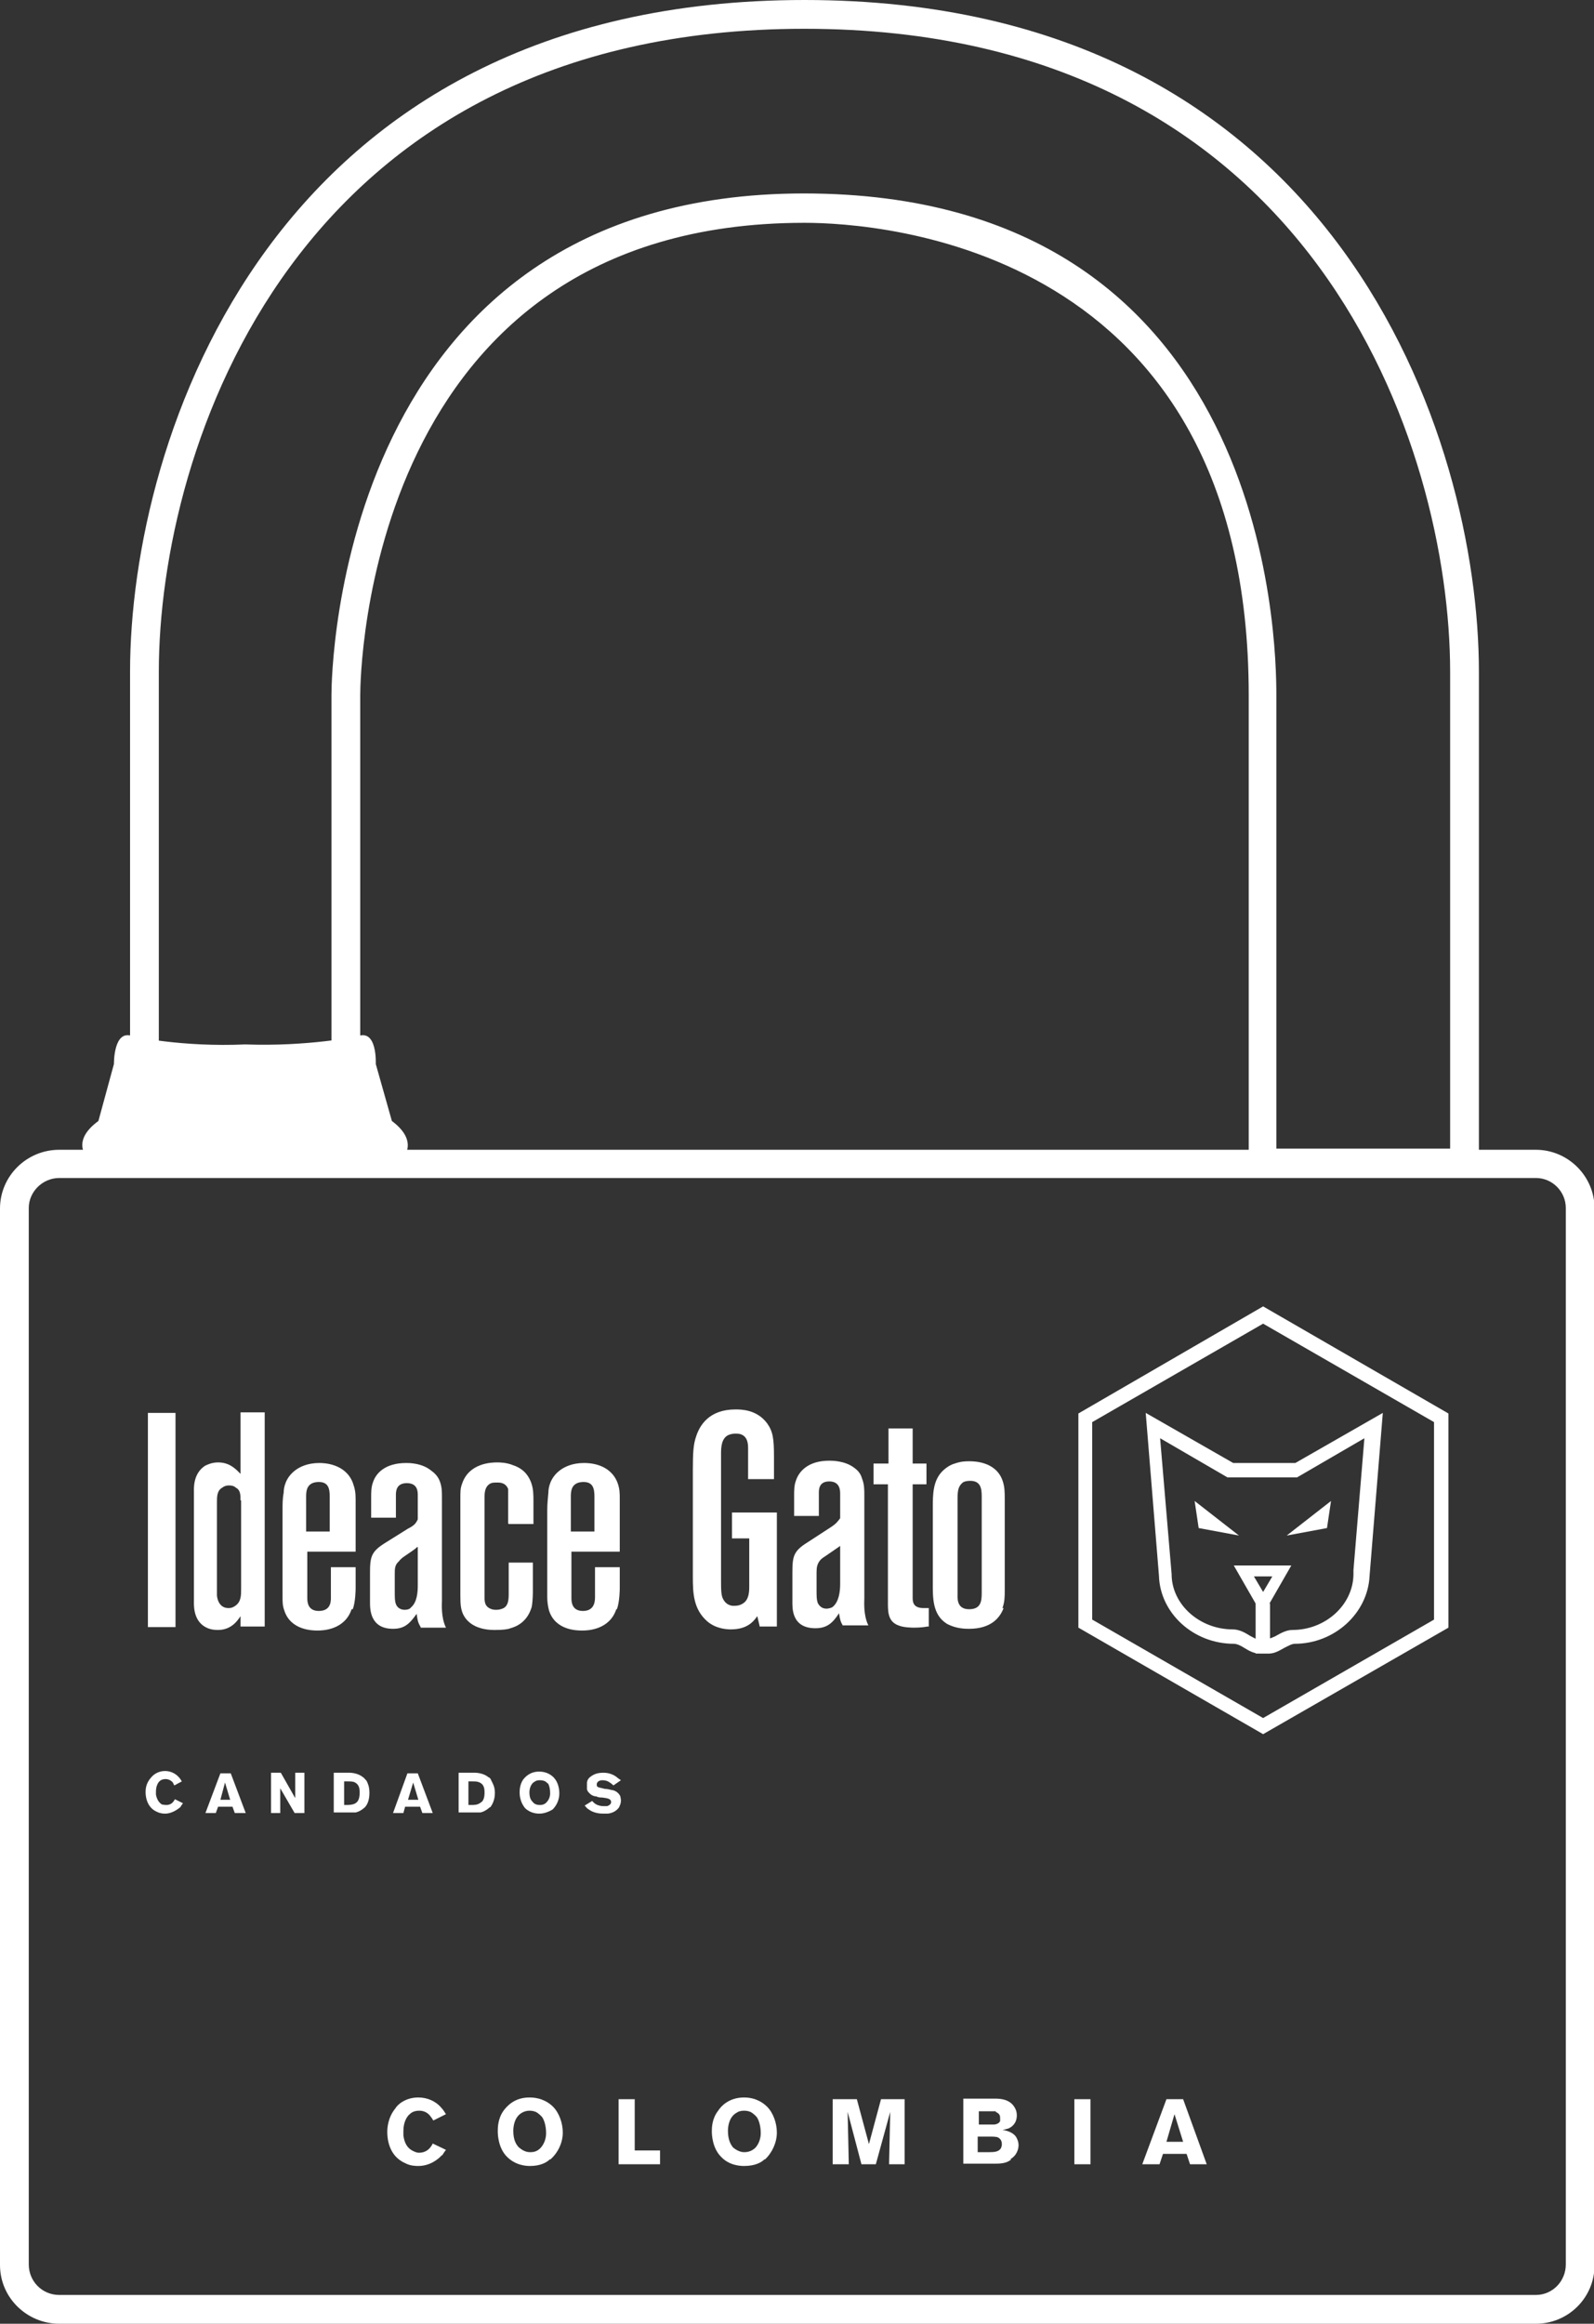 <svg viewBox="0 0 27.7 40.36" height="40.36" width="27.7" xmlns="http://www.w3.org/2000/svg" id="uuid-d7fff191-8507-4f07-83af-c84372a33059"><rect x="0" y="0" width="27.7" height="40.36" fill="#333333" stroke="none"/><g id="uuid-0b30db9a-18cc-4c50-915f-aa3c2c689cd9"><path style="fill:#fff;" d="M26.68,40.36H1.03c-.56,0-1.03-.45-1.03-1.02v-18.35c0-.56.46-1.02,1.03-1.02h25.66c.56,0,1.02.46,1.02,1.02v18.35c0,.57-.46,1.02-1.02,1.02M1.03,20.46c-.29,0-.53.24-.53.52v18.35c0,.29.23.53.53.53h25.66c.29,0,.52-.24.52-.53v-18.35c0-.28-.23-.52-.52-.52H1.03Z"></path><path style="fill:#fff;" d="M13.2,28.24l-.04-.17c-.07.1-.18.23-.46.23-.07,0-.26-.01-.41-.14-.24-.21-.25-.49-.25-.77v-1.86c0-.31.01-.45.06-.59.06-.18.22-.46.68-.46.1,0,.37,0,.55.24.1.14.12.26.12.58v.39h-.45v-.42s0-.08,0-.12c0-.06,0-.26-.22-.25-.07,0-.12.02-.15.04-.11.08-.1.25-.1.37v2.14c0,.15,0,.27.04.33.02.04.08.12.2.11.02,0,.08,0,.14-.04.1-.06.11-.19.11-.29v-.84h-.3v-.45h.78v1.98h-.3Z"></path><path style="fill:#fff;" d="M14.65,28.24c-.04-.07-.05-.09-.07-.22-.11.17-.21.26-.41.26-.42,0-.4-.36-.4-.47v-.5c0-.28.02-.37.26-.52l.4-.26c.11-.07.13-.11.17-.16v-.42c0-.06,0-.22-.19-.22s-.18.16-.18.21v.39h-.43v-.35c0-.09,0-.18.03-.26.05-.16.21-.35.58-.35.05,0,.27,0,.43.12.04.03.11.08.14.19.04.1.04.19.04.29v1.79c0,.05-.02.29.07.47h-.45ZM14.6,26.85s-.04.03-.1.07l-.16.11s-.05.03-.08.06c-.06.07-.07.13-.07.22v.29c0,.13,0,.18.02.24.03.06.08.1.15.1.05,0,.1-.02.11-.03.11-.09.13-.27.13-.4v-.66Z"></path><path style="fill:#fff;" d="M16.12,28.25c-.06.01-.12.02-.24.02-.02,0-.18,0-.27-.04-.19-.07-.18-.26-.18-.42v-2.03h-.25v-.36h.26v-.61h.42v.61h.24v.36h-.24v1.95c0,.07-.01.2.19.2h.09v.32Z"></path><path style="fill:#fff;" d="M17.44,27.93c-.06.16-.21.36-.6.36-.06,0-.23,0-.39-.09-.25-.16-.24-.46-.24-.71v-1.3c0-.24,0-.49.19-.66.08-.07.15-.1.19-.11.06-.02.12-.04.25-.04.08,0,.46,0,.58.33.04.11.04.21.04.32v1.59c0,.11,0,.2-.04.31M17.06,25.99c0-.14-.02-.27-.2-.27-.01,0-.09,0-.13.03-.07.06-.09.12-.09.28v1.66c0,.06-.02.26.2.26.2,0,.22-.13.22-.28v-1.67Z"></path><rect style="fill:#fff;" height="3.72" width=".48" y="24.54" x="2.57"></rect><path style="fill:#fff;" d="M4.18,28.26v-.19c-.04.06-.15.24-.39.24-.04,0-.13,0-.22-.05-.22-.12-.2-.4-.2-.46v-1.88c0-.06-.02-.32.19-.46.04-.02.12-.06.23-.06.17,0,.28.08.39.2v-1.07h.42v3.72h-.42ZM4.18,26.06c0-.09,0-.18-.08-.22-.04-.04-.1-.04-.12-.04-.02,0-.07,0-.12.04-.09.05-.09.16-.09.25v1.62s.01.22.2.22c.06,0,.09-.02.12-.04.1-.07.1-.18.1-.29v-1.54Z"></path><path style="fill:#fff;" d="M6.11,27.95c-.12.36-.5.37-.59.37-.08,0-.47,0-.58-.35-.03-.08-.03-.15-.03-.23v-1.51c0-.11,0-.2.02-.31,0-.08.03-.26.21-.39.07-.05.2-.12.41-.12.08,0,.45.01.58.34.04.11.05.18.05.29v.91h-.84v.8c0,.06,0,.23.2.23.23,0,.21-.2.21-.26v-.5h.43v.37s0,.23-.05.36M5.73,26c0-.14-.02-.26-.19-.26-.01,0-.08,0-.13.03-.1.06-.09.18-.09.28v.55h.41v-.6Z"></path><path style="fill:#fff;" d="M7.31,28.26c-.04-.07-.05-.09-.07-.23-.12.17-.21.26-.41.26-.41,0-.4-.36-.4-.47v-.5c0-.28.02-.37.26-.52l.4-.25c.12-.06.14-.1.17-.16v-.42c0-.06,0-.21-.19-.21s-.19.15-.19.21v.39h-.43v-.35c0-.09,0-.18.03-.26.05-.16.21-.34.58-.34.05,0,.27,0,.43.13.04.03.11.08.15.18.04.1.04.19.04.29v1.79c0,.05-.02.29.07.47h-.44ZM7.25,26.87s-.03.03-.09.07l-.16.11s-.05.04-.07.07c-.07.06-.07.13-.07.22v.29c0,.12,0,.18.02.23.02.06.08.1.15.1.06,0,.1-.02.11-.04.11-.09.12-.27.12-.39v-.66Z"></path><path style="fill:#fff;" d="M8.83,26.46v-.48s0-.07,0-.12c-.05-.12-.16-.11-.2-.11-.05,0-.09,0-.13.03-.08.06-.08.16-.08.25v1.71c0,.09.01.16.1.2.04.02.09.02.09.02.03,0,.07,0,.12-.02.11-.04.11-.17.11-.27v-.53h.42v.52s0,.14-.02.25c-.03.1-.11.3-.37.37-.04.02-.14.03-.26.03-.07,0-.44.01-.57-.29-.03-.08-.04-.14-.04-.31v-1.67c0-.14,0-.19.03-.27.12-.36.51-.37.61-.37.04,0,.16,0,.28.05.21.07.28.22.31.3.04.11.04.21.04.33v.39h-.43Z"></path><path style="fill:#fff;" d="M10.71,27.95c-.12.36-.5.37-.59.37-.09,0-.47,0-.58-.35-.02-.08-.03-.15-.03-.23v-1.51c0-.11.01-.2.02-.31,0-.08.03-.26.21-.39.07-.05.2-.12.41-.12.09,0,.45.01.58.34.04.11.04.18.04.29v.91h-.84v.8c0,.06,0,.23.2.23.22,0,.21-.2.21-.26v-.5h.43v.37s0,.23-.05.36M10.33,26c0-.14-.02-.26-.19-.26-.01,0-.08,0-.13.03-.1.06-.09.18-.09.28v.55h.41v-.6Z"></path><path style="fill:#fff;" d="M21.95,30.12l-3.21-1.85v-3.72l3.21-1.86,3.22,1.86v3.72l-3.22,1.85ZM18.98,28.13l2.97,1.71,2.97-1.71v-3.43l-2.97-1.71-2.97,1.71v3.43Z"></path><path style="fill:#fff;" d="M22.01,28.72s-.04,0-.06,0c-.02,0-.04,0-.06,0-.1,0-.19-.05-.27-.1-.06-.04-.13-.07-.18-.07-.7,0-1.28-.53-1.3-1.18h0s-.23-2.83-.23-2.83l1.52.87h1.08l1.52-.87-.23,2.83c-.03.65-.61,1.18-1.3,1.18-.05,0-.12.04-.18.07-.09.05-.17.1-.27.1M21.95,28.46l.05.02s.1-.03.16-.06c.09-.05.19-.11.3-.11.57,0,1.05-.43,1.06-.96v-.08s.19-2.29.19-2.29l-1.17.68h-1.21l-1.17-.68.2,2.36c0,.53.49.96,1.06.96.12,0,.22.06.3.11.06.03.13.08.17.06l.05-.02Z"></path><path style="fill:#fff;" d="M21.94,28.06l-.5-.87h1l-.5.87ZM21.79,27.38l.16.27.16-.27h-.31Z"></path><rect style="fill:#fff;" height=".87" width=".25" y="27.85" x="21.82"></rect><polygon style="fill:#fff;" points="20.76 26.07 21.53 26.67 20.83 26.54 20.76 26.07"></polygon><polygon style="fill:#fff;" points="23.13 26.07 22.36 26.67 23.06 26.54 23.13 26.07"></polygon><path style="fill:#fff;" d="M3.13,31.39s-.12.11-.26.11c-.02,0-.08,0-.14-.03-.19-.08-.2-.29-.2-.34,0-.04,0-.15.09-.25.03-.04.11-.12.25-.12.09,0,.18.04.24.11.03.03.04.06.05.07l-.13.07s-.02-.03-.02-.04c-.01-.02-.06-.07-.13-.07-.02,0-.07,0-.11.04-.03.03-.06.09-.06.18v.05c.02.1.06.14.1.17.01,0,.04.01.08.01.1,0,.13-.07.15-.1l.14.07s-.04.05-.04.06"></path><path style="fill:#fff;" d="M4.08,31.49l-.04-.11h-.25l-.04.11h-.18l.26-.69h.18l.26.69h-.18ZM3.91,30.96l-.08.3h.17l-.09-.3Z"></path><polygon style="fill:#fff;" points="5.12 31.49 4.87 31.06 4.87 31.49 4.71 31.49 4.71 30.79 4.88 30.79 5.13 31.23 5.13 30.79 5.29 30.79 5.29 31.49 5.12 31.49"></polygon><path style="fill:#fff;" d="M6.34,31.39s-.07.07-.16.09c-.04,0-.07,0-.11,0h-.27v-.69h.28s.14,0,.23.08c.01,0,.03.03.06.06.02.04.05.1.05.21,0,.13-.04.21-.08.25M6.21,30.99s-.03-.03-.06-.04c-.04-.01-.07-.01-.1-.01h-.07v.41h.06s.11,0,.15-.04c.03-.02.06-.07.06-.17,0-.05,0-.1-.04-.15"></path><path style="fill:#fff;" d="M7.34,31.49l-.04-.11h-.26l-.03.11h-.18l.25-.69h.18l.26.69h-.19ZM7.18,30.96l-.09.3h.18l-.09-.3Z"></path><path style="fill:#fff;" d="M8.51,31.39s-.07.07-.16.09c-.04,0-.08,0-.11,0h-.27v-.69h.29s.14,0,.23.08c.02,0,.04.03.05.06.02.04.06.1.06.21,0,.13-.05.21-.08.25M8.38,30.99s-.03-.03-.07-.04c-.03-.01-.06-.01-.1-.01h-.07v.41h.05c.05,0,.11,0,.16-.04.04-.02.07-.07.07-.17,0-.05,0-.1-.04-.15"></path><path style="fill:#fff;" d="M9.6,31.43s-.11.07-.22.07c-.04,0-.15,0-.25-.09-.09-.1-.1-.23-.1-.27,0-.04,0-.14.06-.23.04-.05.12-.14.28-.14.13,0,.21.06.25.1.07.07.1.18.1.28,0,.11-.05.22-.13.29M9.52,30.98s-.03-.04-.07-.05c-.03-.01-.06-.01-.07-.01-.04,0-.07.01-.08.02-.07.03-.1.12-.1.19,0,.1.03.14.06.17.03.04.08.05.12.05.02,0,.08,0,.12-.05.04-.04.06-.1.06-.15,0-.09-.02-.15-.04-.18"></path><path style="fill:#fff;" d="M10.77,31.37c-.06.11-.18.13-.22.13-.02,0-.05,0-.07,0-.14,0-.22-.05-.26-.08-.02-.01-.03-.03-.06-.06l.13-.08s.02.02.03.03c.04.04.11.06.17.06,0,0,.03,0,.06,0,0,0,.07-.02.07-.07,0-.07-.1-.07-.16-.08-.03,0-.06,0-.1-.02-.05,0-.1-.03-.13-.07-.01,0-.02-.03-.03-.05,0,0,0-.03,0-.06,0,0,0-.03,0-.05,0-.04.02-.08.06-.11.04-.03.1-.07.22-.07.04,0,.13,0,.23.07.02.02.04.03.08.06l-.13.09s-.06-.06-.12-.08c0,0-.04-.01-.07-.01-.07,0-.1.04-.1.07,0,.02,0,.03.01.04.02.02.06.02.13.04.04,0,.08.01.12.02.02,0,.11.02.15.11,0,.01.01.04.01.07,0,.02,0,.06-.03.11"></path><path style="fill:#fff;" d="M7.68,37.43c-.05.06-.2.19-.41.19-.04,0-.14,0-.23-.05-.3-.13-.31-.46-.31-.54,0-.07.01-.25.14-.41.04-.07.18-.19.4-.19.15,0,.3.06.4.18.04.04.07.1.08.11l-.22.11s-.03-.05-.04-.06c-.02-.03-.08-.11-.2-.11-.03,0-.11,0-.17.06-.05.04-.11.14-.11.29,0,.02,0,.04,0,.08.02.15.08.22.15.26.02.01.07.04.12.04.16,0,.22-.12.24-.16l.23.11c-.04.05-.06.09-.07.1"></path><path style="fill:#fff;" d="M9.56,37.5c-.06.06-.17.12-.35.12-.07,0-.25-.01-.4-.16-.15-.15-.16-.38-.16-.44,0-.06,0-.22.1-.36.06-.08.19-.23.45-.23.22,0,.35.1.41.16.11.11.17.29.17.45,0,.17-.08.35-.22.47M9.42,36.77s-.05-.06-.11-.09c-.05-.02-.09-.02-.11-.02-.06,0-.1.02-.12.03-.12.06-.16.2-.16.32,0,.16.05.24.1.29.05.04.11.08.19.08.04,0,.12,0,.19-.08.06-.07.09-.16.09-.25,0-.14-.04-.24-.07-.28"></path><polygon style="fill:#fff;" points="10.75 37.59 10.75 36.46 11.03 36.46 11.03 37.35 11.47 37.35 11.47 37.59 10.75 37.59"></polygon><path style="fill:#fff;" d="M13.29,37.5c-.06.06-.17.12-.36.12-.07,0-.26-.01-.4-.16-.15-.15-.16-.38-.16-.44,0-.06,0-.22.11-.36.05-.08.19-.23.45-.23.21,0,.34.1.4.16.11.11.17.29.17.45,0,.17-.08.35-.21.47M13.15,36.77s-.05-.06-.11-.09c-.05-.02-.09-.02-.11-.02-.07,0-.11.02-.12.03-.12.06-.16.2-.16.32,0,.16.05.24.09.29.05.04.12.08.19.08.03,0,.12,0,.2-.08.06-.07.09-.16.09-.25,0-.14-.04-.24-.07-.28"></path><polygon style="fill:#fff;" points="15.45 37.59 15.47 36.68 15.22 37.59 14.97 37.59 14.73 36.68 14.75 37.59 14.47 37.59 14.47 36.46 14.89 36.46 15.1 37.24 15.31 36.46 15.72 36.46 15.72 37.59 15.45 37.59"></polygon><path style="fill:#fff;" d="M17.57,37.51c-.09.07-.2.07-.3.07h-.53v-1.13h.46s.07,0,.09,0c.12,0,.24.02.32.12.02.03.06.08.06.17,0,.15-.1.21-.15.23-.03.01-.05.01-.1.03.02,0,.03,0,.04,0,.13.03.19.09.21.14.01.02.03.06.03.12,0,.05-.02.17-.14.24M17.31,36.67s-.03,0-.06,0h-.24v.23h.21s.04,0,.06,0c.07-.01.09-.04.1-.06,0-.01,0-.03,0-.05,0-.03,0-.08-.08-.11M17.34,37.12s-.05-.01-.1-.01h-.25v.27h.2c.1,0,.15-.01.19-.05.01-.01.03-.04.03-.09,0-.08-.05-.11-.08-.12"></path><rect style="fill:#fff;" height="1.13" width=".28" y="36.46" x="18.67"></rect><path style="fill:#fff;" d="M20.68,37.59l-.06-.18h-.41l-.06.18h-.3l.42-1.13h.29l.41,1.13h-.3ZM20.41,36.72l-.14.48h.29l-.15-.48Z"></path><path style="fill:#fff;" d="M25.7,20.45h-4v-8.37c0-7.81-6.43-8.21-7.72-8.21-7.63,0-7.72,7.88-7.72,8.21v8.37h-4v-8.78C2.26,7.63,4.71,0,13.98,0s11.72,7.63,11.72,11.67v8.78ZM22.19,19.95h3.01v-8.28C25.2,7.8,22.86.5,13.98.5S2.76,7.8,2.76,11.67v8.28h3v-7.88c0-.35.1-8.71,8.21-8.71s8.21,7.81,8.21,8.71v7.88Z"></path><path style="fill:#fff;" d="M6.81,19.47l-.28-.99s.03-.62-.32-.48c0,0-.85.18-1.95.14-1.1.05-1.95-.14-1.95-.14-.34-.14-.33.48-.33.48l-.27.99c-.44.32-.23.58-.23.58.31.37,2.32.39,2.76.39h.04c.44,0,2.46-.02,2.76-.39,0,0,.2-.26-.23-.58"></path></g></svg>